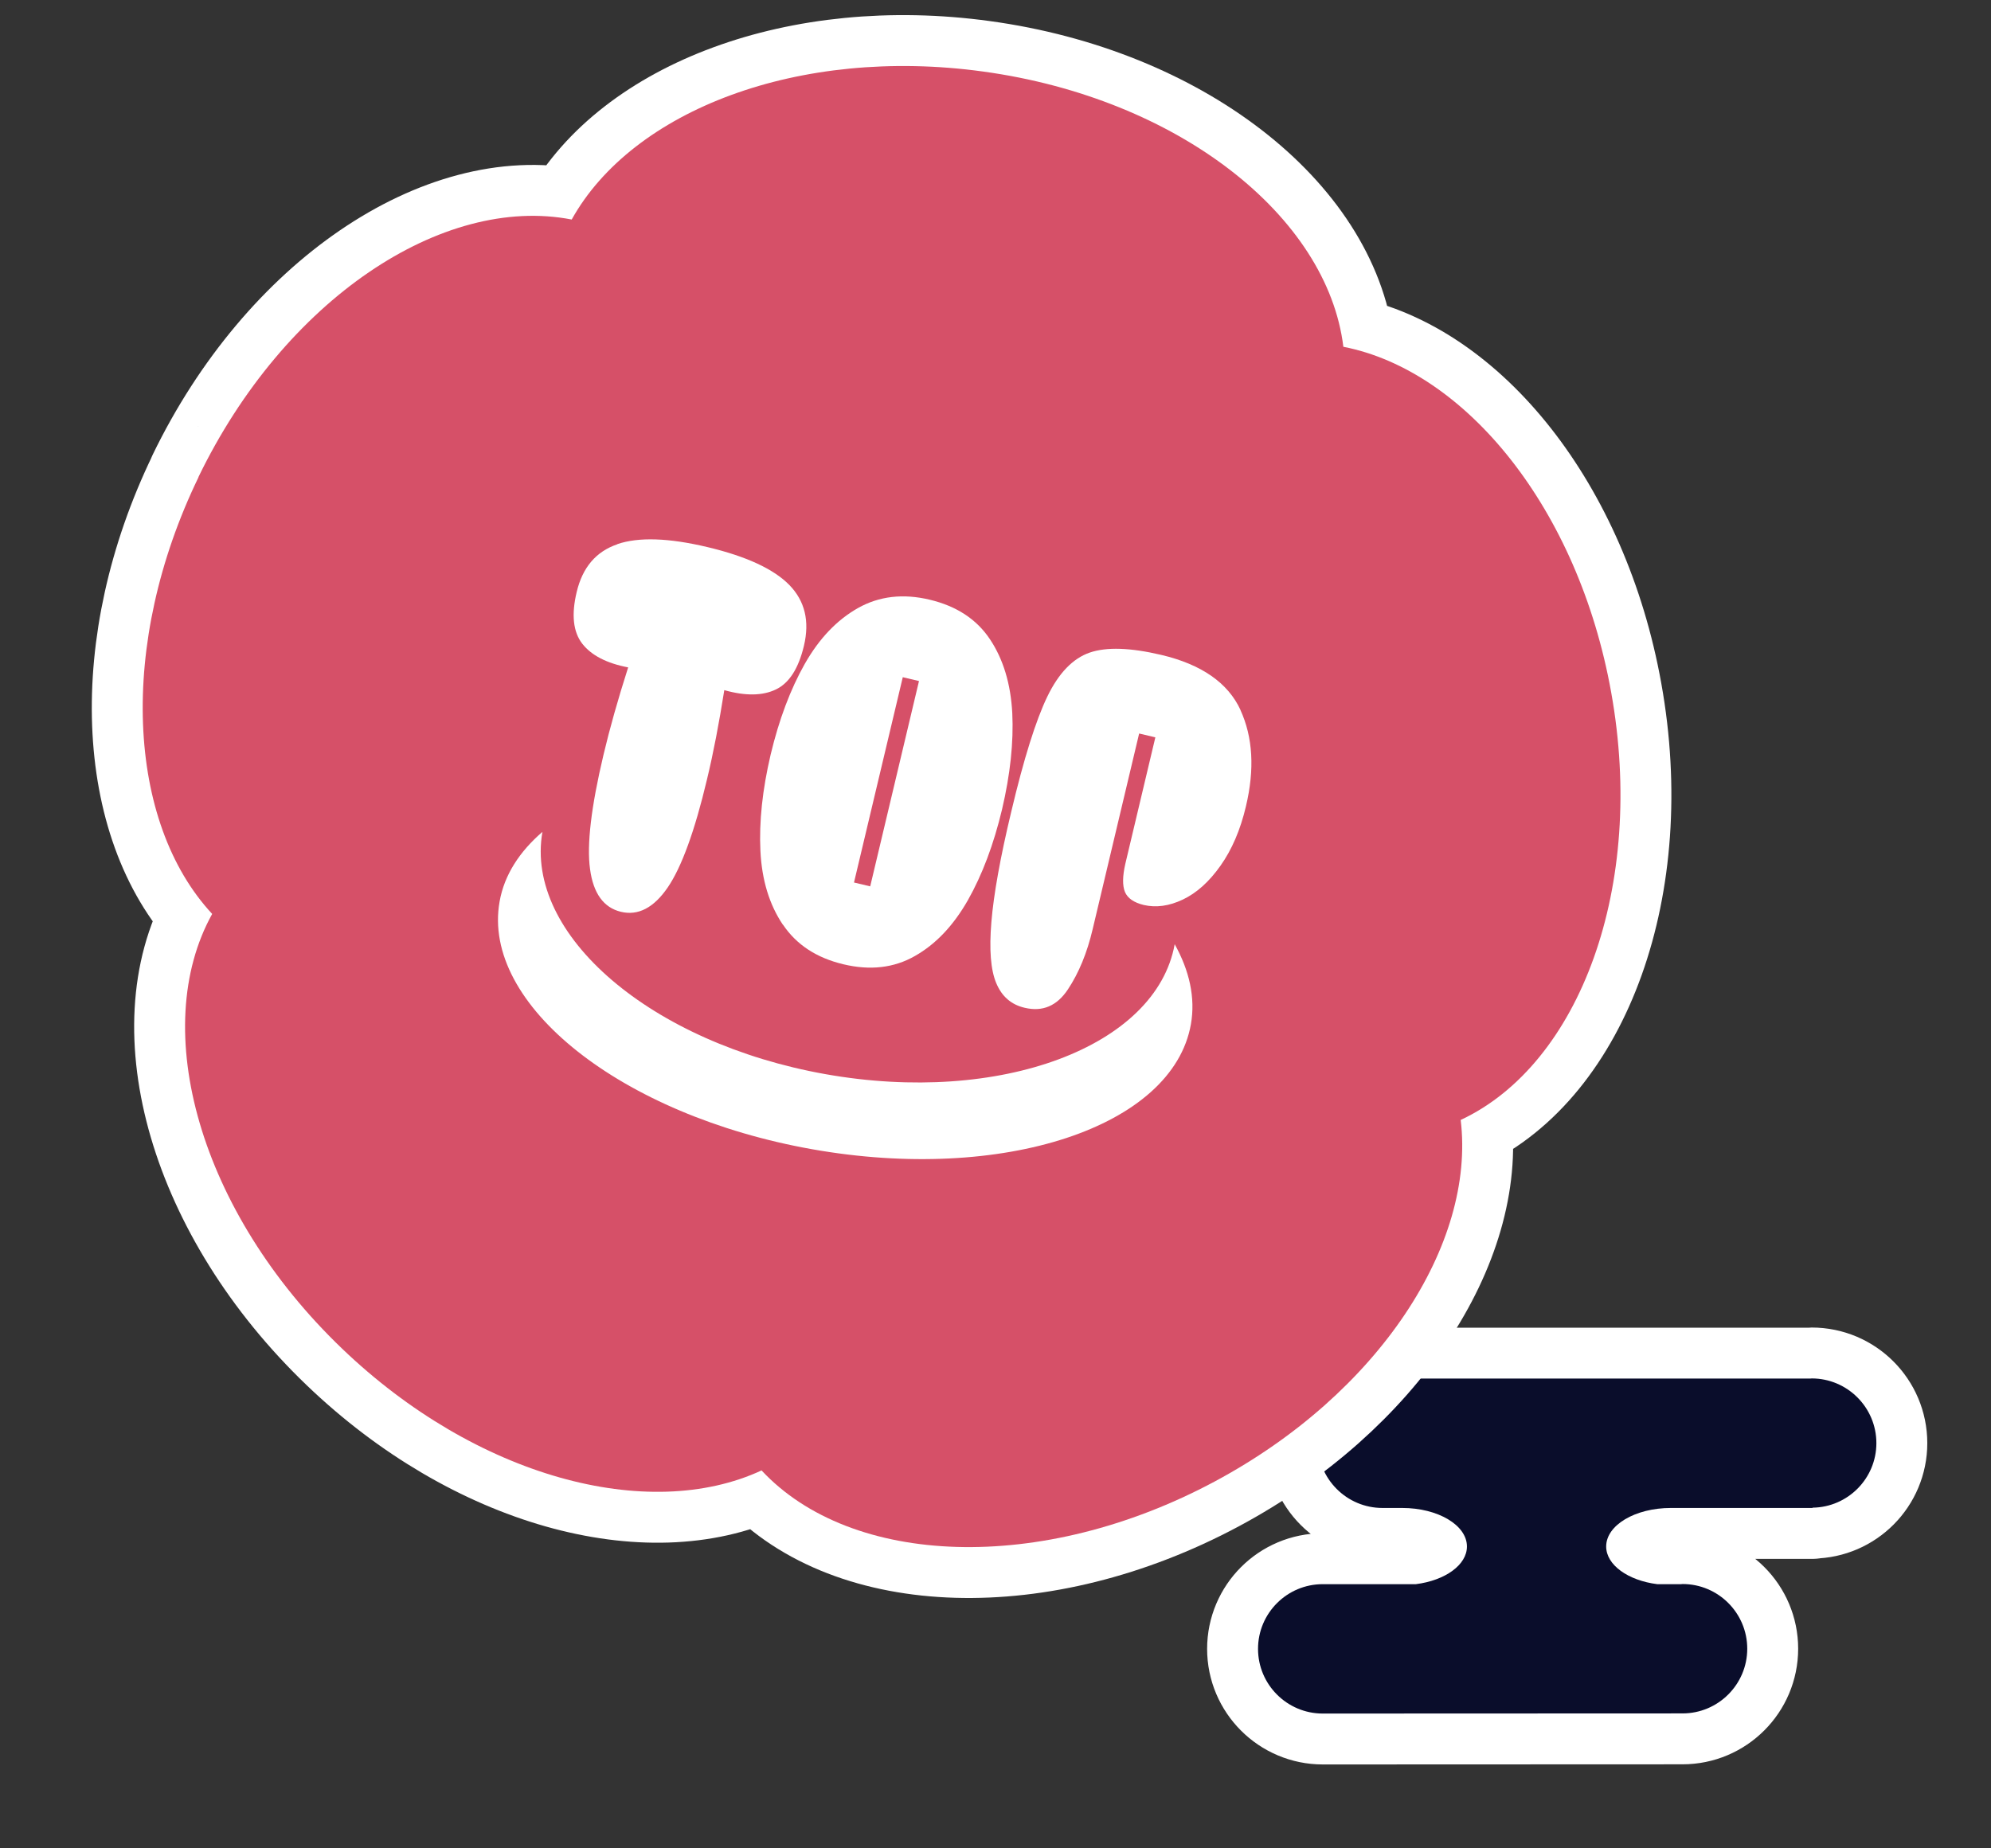 <?xml version="1.0" encoding="UTF-8"?>
<svg id="_レイヤー_2" data-name="レイヤー 2" xmlns="http://www.w3.org/2000/svg" xmlns:xlink="http://www.w3.org/1999/xlink" viewBox="0 0 140 130">
  <rect x="0" y="0" width="140" height="130" fill="#333333" stroke="none"/>
  <defs>
    <style>
      .cls-1, .cls-2 {
        fill: none;
      }

      .cls-3 {
        fill: #0a0d2b;
      }

      .cls-4 {
        fill: #fff;
      }

      .cls-2 {
        stroke: #fff;
        stroke-linecap: round;
        stroke-linejoin: round;
        stroke-width: 7.16px;
      }

      .cls-5 {
        fill: #d65068;
      }

      .cls-6 {
        clip-path: url(#clippath);
      }
    </style>
    <clipPath id="clippath">
      <rect class="cls-1" width="140" height="130"/>
    </clipPath>
  </defs>
  <g id="_デザイン" data-name="デザイン">
    <g id="LP下部">
      <g id="TOP">
        <g class="cls-6">
          <g>
            <g>
              <path class="cls-2" d="M93.01,111.42h6.55c2.05-.26,3.59-1.35,3.59-2.65,0-1.5-2.04-2.71-4.55-2.71h-1.39c-2.51,0-4.55-2.04-4.55-4.55s2.04-4.55,4.55-4.55h30.08s.07-.01.1-.01c2.51,0,4.55,2.04,4.55,4.55,0,2.49-2.01,4.51-4.49,4.54v.02h-9.96c-2.51,0-4.55,1.21-4.55,2.71,0,1.3,1.54,2.39,3.59,2.65h1.68s.07-.01.1-.01c2.51,0,4.55,2.04,4.55,4.55,0,2.51-2.04,4.55-4.55,4.55,0,0,0,0,0,0h0s-25.3.01-25.3.01c-2.51,0-4.55-2.04-4.55-4.55,0-2.51,2.04-4.55,4.55-4.55Z"/>
              <path class="cls-3" d="M93.01,111.42h6.55c2.05-.26,3.59-1.35,3.59-2.65,0-1.5-2.04-2.71-4.55-2.71h-1.39c-2.51,0-4.55-2.04-4.55-4.55s2.04-4.55,4.55-4.55h30.08s.07-.01.1-.01c2.51,0,4.55,2.04,4.55,4.55,0,2.49-2.01,4.51-4.49,4.54v.02h-9.96c-2.51,0-4.55,1.21-4.55,2.71,0,1.3,1.54,2.39,3.59,2.65h1.68s.07-.01.1-.01c2.51,0,4.55,2.04,4.55,4.55,0,2.51-2.04,4.55-4.55,4.55,0,0,0,0,0,0h0s-25.3.01-25.3.01c-2.51,0-4.55-2.04-4.55-4.55,0-2.51,2.04-4.55,4.55-4.55Z"/>
            </g>
            <g>
              <path class="cls-2" d="M13.95,33.56c6.04-12.49,17.16-19.89,26.25-18.12,4.27-7.68,15.96-12.19,28.92-10.41,13.74,1.88,24.22,10.18,25.34,19.36,8.63,1.69,16.52,11.41,18.83,24.29,2.46,13.65-2.2,26.18-10.58,30.09,1.06,8.73-5.75,19.24-17.28,25.42-12.22,6.55-25.57,6-31.88-.77-7.97,3.7-20.07.48-29.51-8.58-10.01-9.6-13.61-22.47-9.12-30.56-5.99-6.44-6.66-18.95-.96-30.72Z"/>
              <path class="cls-5" d="M13.95,33.56c6.04-12.49,17.16-19.89,26.25-18.12,4.27-7.68,15.96-12.19,28.92-10.41,13.74,1.88,24.22,10.18,25.34,19.36,8.63,1.69,16.52,11.41,18.83,24.29,2.46,13.65-2.2,26.18-10.58,30.09,1.06,8.73-5.75,19.24-17.28,25.42-12.22,6.55-25.57,6-31.88-.77-7.97,3.7-20.07.48-29.51-8.58-10.01-9.6-13.61-22.47-9.12-30.56-5.99-6.44-6.66-18.95-.96-30.72Z"/>
            </g>
            <path class="cls-4" d="M38.14,58.52c-1.26,7.23,7.64,14.85,19.91,17.03,12.27,2.18,23.25-1.92,24.55-9.14,1.03,1.85,1.47,3.76,1.14,5.63-1.28,7.24-13.21,11.17-26.63,8.79-13.42-2.38-23.27-10.18-21.98-17.42.33-1.88,1.41-3.52,3.01-4.9Z"/>
            <g>
              <path class="cls-4" d="M43.41,38.27c1.5-.51,3.61-.44,6.34.21,2.73.65,4.65,1.54,5.75,2.66,1.1,1.13,1.44,2.55,1.03,4.28-.38,1.59-1.03,2.62-1.97,3.07-.93.45-2.14.47-3.63.05-.37,2.33-.77,4.43-1.22,6.29-.86,3.63-1.79,6.17-2.76,7.59-.98,1.43-2.08,2-3.29,1.71-1.21-.29-1.94-1.29-2.17-3-.24-1.71.08-4.39.94-8.02.44-1.86,1.02-3.92,1.74-6.17-1.52-.29-2.59-.85-3.23-1.67-.64-.83-.77-2.04-.39-3.63.41-1.73,1.36-2.85,2.86-3.36Z"/>
              <path class="cls-4" d="M55.05,65.04c-.95-1.41-1.48-3.14-1.58-5.19-.1-2.05.14-4.31.72-6.78.59-2.47,1.39-4.59,2.4-6.38,1.02-1.79,2.26-3.09,3.75-3.93,1.48-.83,3.16-1.03,5.04-.58,1.88.45,3.29,1.37,4.23,2.78s1.46,3.14,1.57,5.19c.1,2.05-.14,4.31-.72,6.78-.59,2.47-1.39,4.59-2.4,6.38-1.02,1.79-2.26,3.1-3.73,3.93-1.47.84-3.15,1.03-5.03.58-1.88-.45-3.29-1.37-4.24-2.78ZM61.19,62.34l3.43-14.44-1.14-.27-3.43,14.44,1.14.27Z"/>
              <path class="cls-4" d="M87.22,49.93c.88,1.92,1.01,4.17.39,6.78-.39,1.66-.99,3.05-1.79,4.18-.8,1.13-1.68,1.92-2.65,2.38-.97.46-1.88.58-2.75.38-.69-.17-1.13-.47-1.32-.92-.18-.45-.17-1.11.03-1.98l2.11-8.89-1.14-.27-3.27,13.77c-.39,1.66-.97,3.07-1.74,4.23s-1.78,1.59-3.04,1.29c-.95-.22-1.61-.8-2-1.74-.39-.93-.5-2.36-.34-4.29.16-1.93.62-4.52,1.4-7.77.88-3.72,1.73-6.42,2.53-8.08.8-1.66,1.8-2.69,2.98-3.1,1.19-.41,2.86-.35,5.03.16,2.84.67,4.7,1.97,5.58,3.88Z"/>
            </g>
          </g>
        </g>
      </g>
    </g>
  </g>
</svg>
